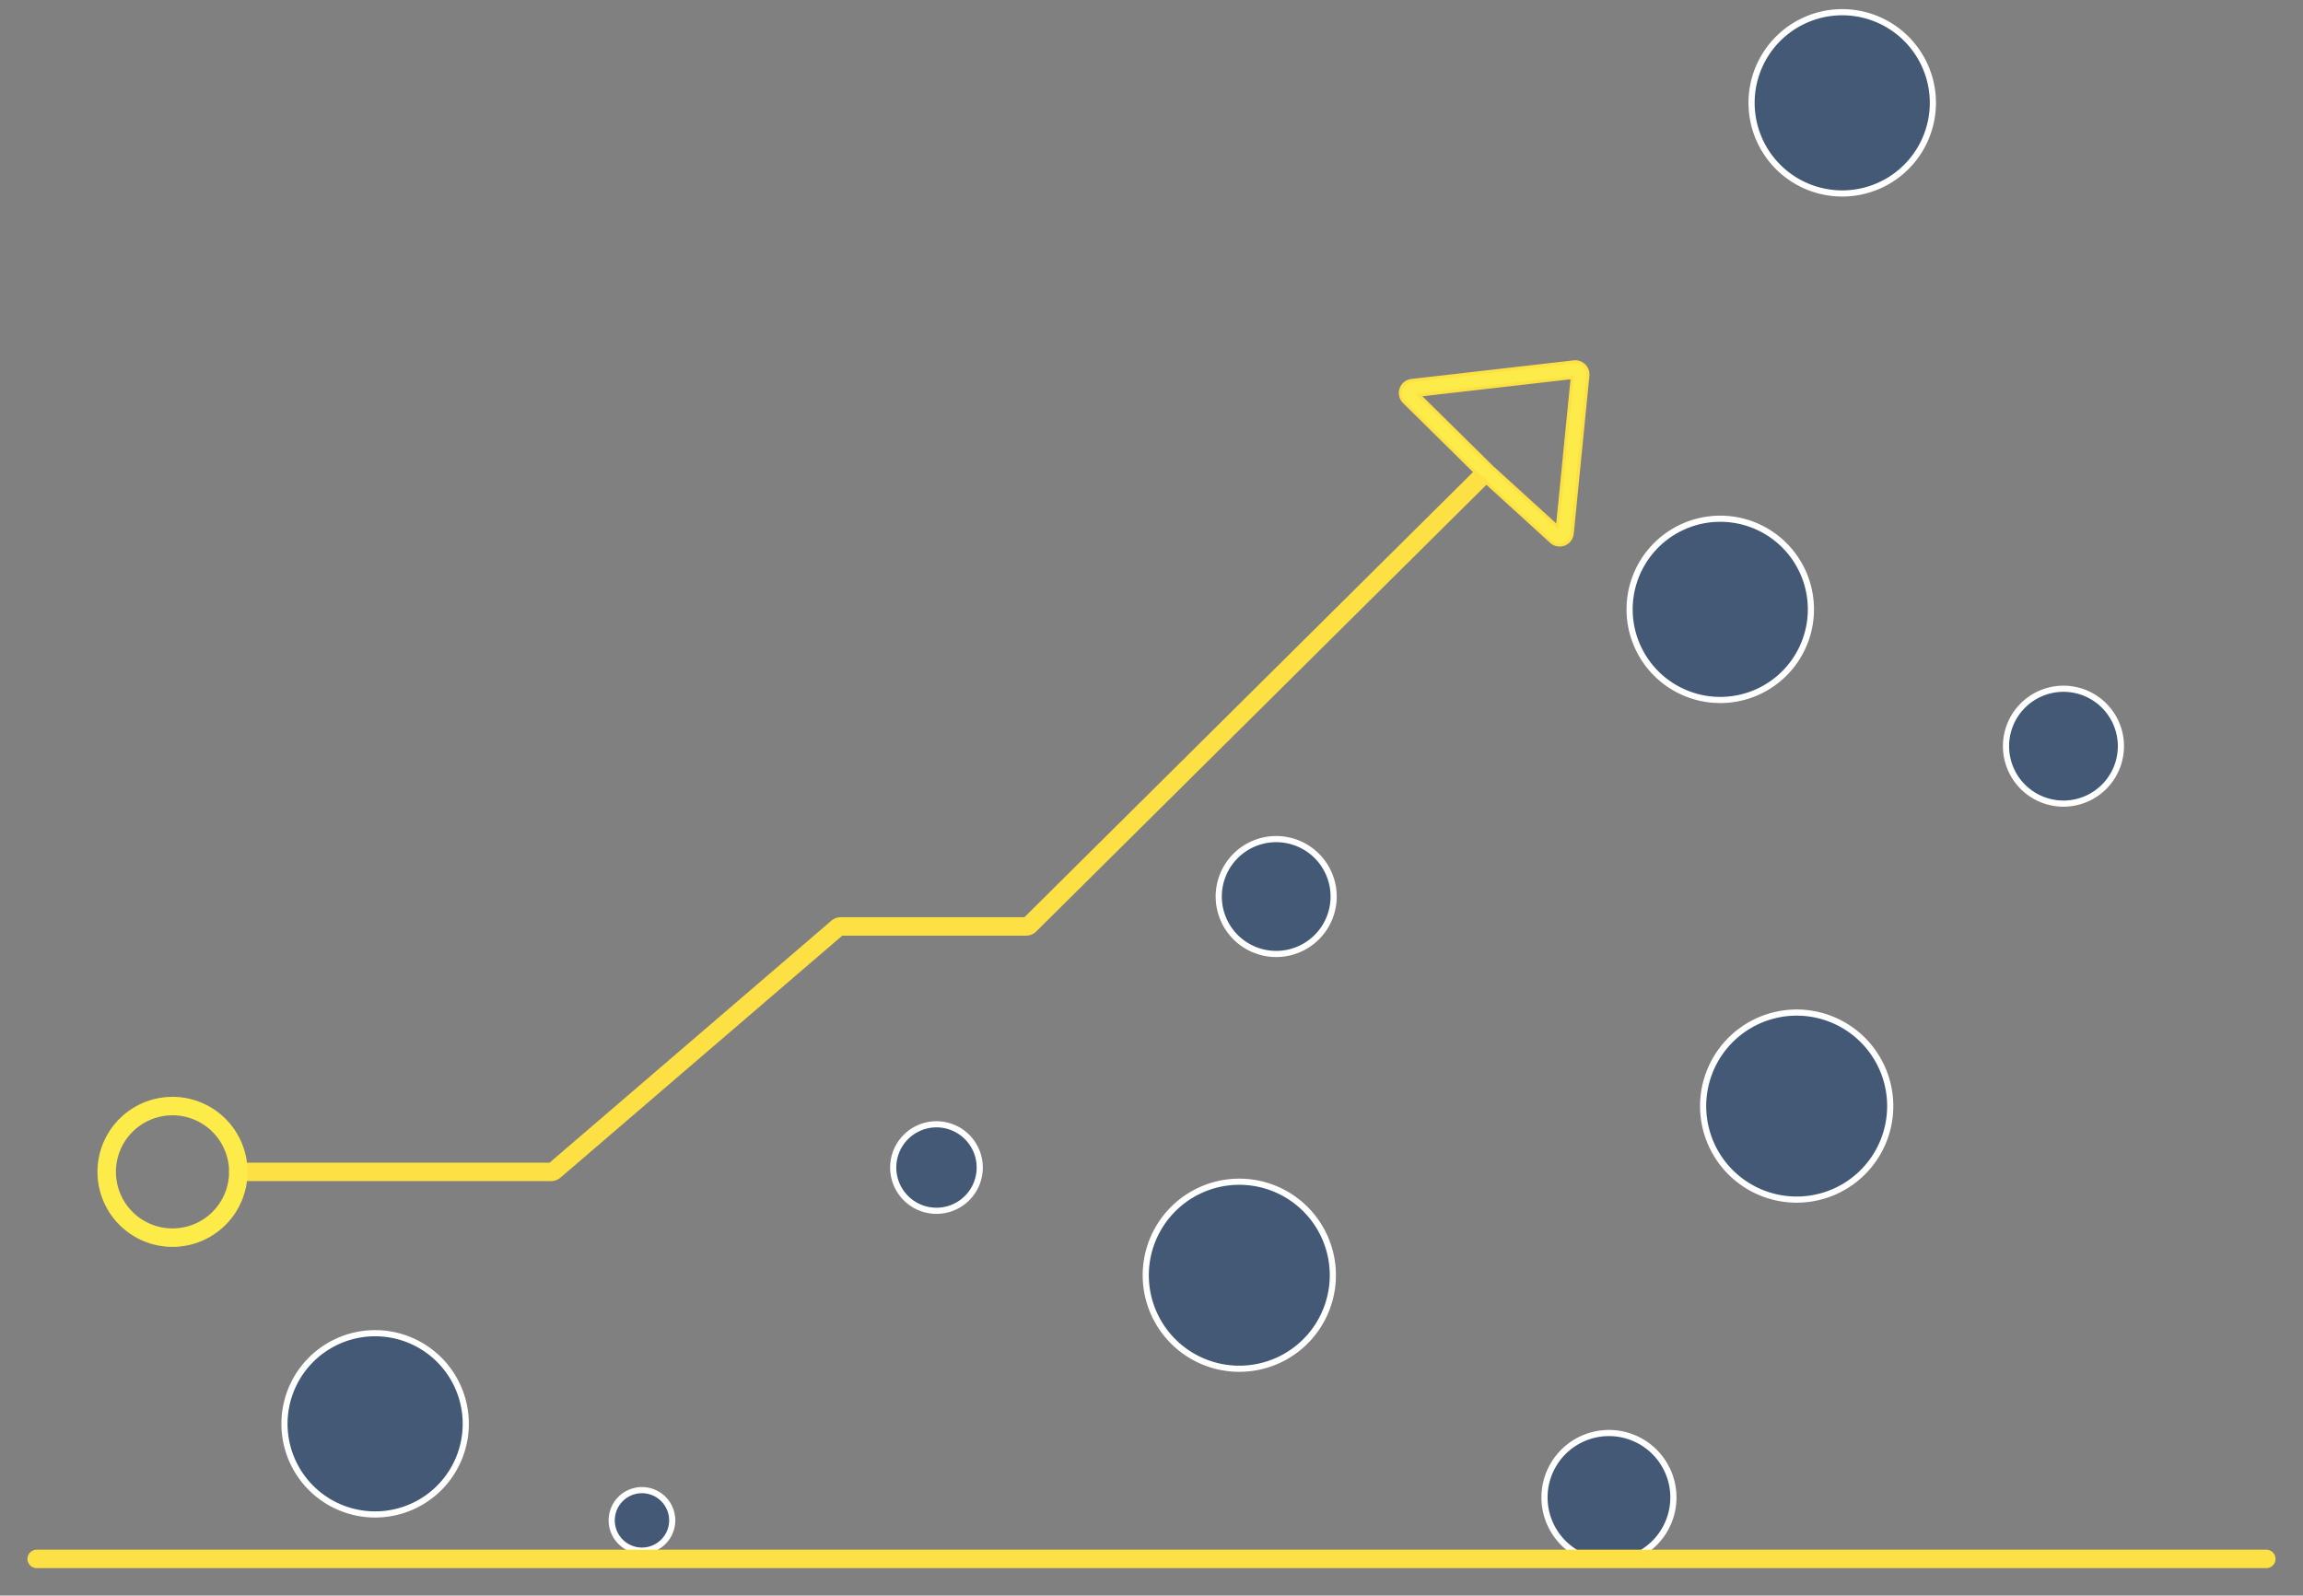 <svg id="Group_228" data-name="Group 228" xmlns="http://www.w3.org/2000/svg" xmlns:xlink="http://www.w3.org/1999/xlink" width="374.229" height="259.346" viewBox="0 0 374.229 259.346">
  <rect x="0" y="0" width="374.229" height="259.346" fill="#808080" stroke="none"/>
  <defs>
    <clipPath id="clip-path">
      <rect id="Rectangle_291" data-name="Rectangle 291" width="374.229" height="259.346" fill="none"/>
    </clipPath>
  </defs>
  <g id="Group_227" data-name="Group 227" transform="translate(0 0)" clip-path="url(#clip-path)">
    <path id="Path_433" data-name="Path 433" d="M86.741,29.954a14.73,14.73,0,1,1,14.331-15.118A14.731,14.731,0,0,1,86.741,29.954" transform="translate(213.007 1.486)" fill="#435975"/>
    <path id="Path_434" data-name="Path 434" d="M86.741,29.954a14.73,14.73,0,1,1,14.331-15.118A14.731,14.731,0,0,1,86.741,29.954Z" transform="translate(213.007 1.486)" fill="none" stroke="#fff" stroke-miterlimit="10" stroke-width="1"/>
    <path id="Path_435" data-name="Path 435" d="M85.242,71.806a15.2,15.2,0,1,1,14.788-15.6,15.2,15.2,0,0,1-14.788,15.6" transform="translate(207.118 123.173)" fill="#435975"/>
    <path id="Path_436" data-name="Path 436" d="M85.242,71.806a15.2,15.2,0,1,1,14.788-15.6A15.2,15.2,0,0,1,85.242,71.806Z" transform="translate(207.118 123.173)" fill="none" stroke="#fff" stroke-miterlimit="10" stroke-width="1"/>
    <path id="Path_437" data-name="Path 437" d="M62.452,78.724a15.2,15.2,0,1,1,14.788-15.6,15.2,15.2,0,0,1-14.788,15.6" transform="translate(139.336 143.749)" fill="#435975"/>
    <path id="Path_438" data-name="Path 438" d="M62.452,78.724a15.2,15.2,0,1,1,14.788-15.6A15.2,15.2,0,0,1,62.452,78.724Z" transform="translate(139.336 143.749)" fill="none" stroke="#fff" stroke-miterlimit="10" stroke-width="1"/>
    <path id="Path_439" data-name="Path 439" d="M81.754,50.67A14.73,14.73,0,1,1,96.085,35.552,14.731,14.731,0,0,1,81.754,50.67" transform="translate(198.175 63.1)" fill="#435975"/>
    <path id="Path_440" data-name="Path 440" d="M81.754,50.67A14.73,14.73,0,1,1,96.085,35.552,14.731,14.731,0,0,1,81.754,50.67Z" transform="translate(198.175 63.1)" fill="none" stroke="#fff" stroke-miterlimit="10" stroke-width="1"/>
    <path id="Path_441" data-name="Path 441" d="M73.9,79.549A10.472,10.472,0,1,1,84.088,68.8,10.47,10.47,0,0,1,73.9,79.549" transform="translate(187.829 174.316)" fill="#435975"/>
    <path id="Path_442" data-name="Path 442" d="M73.9,79.549A10.472,10.472,0,1,1,84.088,68.8,10.47,10.47,0,0,1,73.9,79.549Z" transform="translate(187.829 174.316)" fill="none" stroke="#fff" stroke-miterlimit="10" stroke-width="1"/>
    <path id="Path_443" data-name="Path 443" d="M43.737,60.038a7.029,7.029,0,1,1,6.84-7.213,7.029,7.029,0,0,1-6.84,7.213" transform="translate(108.623 136.762)" fill="#435975"/>
    <path id="Path_444" data-name="Path 444" d="M43.737,60.038a7.029,7.029,0,1,1,6.84-7.213A7.029,7.029,0,0,1,43.737,60.038Z" transform="translate(108.623 136.762)" fill="none" stroke="#fff" stroke-miterlimit="10" stroke-width="1"/>
    <path id="Path_445" data-name="Path 445" d="M30.061,70.775a4.916,4.916,0,1,1,4.781-5.047,4.921,4.921,0,0,1-4.781,5.047" transform="translate(74.39 181.263)" fill="#435975"/>
    <path id="Path_446" data-name="Path 446" d="M30.061,70.775a4.916,4.916,0,1,1,4.781-5.047A4.921,4.921,0,0,1,30.061,70.775Z" transform="translate(74.39 181.263)" fill="none" stroke="#fff" stroke-miterlimit="10" stroke-width="1"/>
    <path id="Path_447" data-name="Path 447" d="M26.756,83.981A14.73,14.73,0,1,1,41.083,68.863,14.726,14.726,0,0,1,26.756,83.981" transform="translate(34.598 162.174)" fill="#435975"/>
    <path id="Path_448" data-name="Path 448" d="M26.756,83.981A14.73,14.73,0,1,1,41.083,68.863,14.726,14.726,0,0,1,26.756,83.981Z" transform="translate(34.598 162.174)" fill="none" stroke="#fff" stroke-miterlimit="10" stroke-width="1"/>
    <path id="Path_449" data-name="Path 449" d="M59.416,52.985A9.335,9.335,0,1,1,68.5,43.4a9.334,9.334,0,0,1-9.081,9.582" transform="translate(148.209 102.07)" fill="#435975"/>
    <path id="Path_450" data-name="Path 450" d="M59.416,52.985A9.335,9.335,0,1,1,68.5,43.4,9.334,9.334,0,0,1,59.416,52.985Z" transform="translate(148.209 102.07)" fill="none" stroke="#fff" stroke-miterlimit="10" stroke-width="1"/>
    <path id="Path_451" data-name="Path 451" d="M91.606,46.836a9.335,9.335,0,1,1,9.081-9.582,9.334,9.334,0,0,1-9.081,9.582" transform="translate(243.95 83.781)" fill="#435975"/>
    <path id="Path_452" data-name="Path 452" d="M91.606,46.836a9.335,9.335,0,1,1,9.081-9.582A9.334,9.334,0,0,1,91.606,46.836Z" transform="translate(243.95 83.781)" fill="none" stroke="#fff" stroke-miterlimit="10" stroke-width="1"/>
    <path id="Path_453" data-name="Path 453" d="M9.744,145.531H60.59a.784.784,0,0,0,.521-.195l45.986-39.5a.823.823,0,0,1,.525-.195h30.145a.81.81,0,0,0,.564-.231l73.635-73.082a.8.8,0,0,1,1.109-.024l10.842,9.876a.8.8,0,0,0,1.339-.513L227.8,15.995a.808.808,0,0,0-.89-.878l-26.373,3.024a.8.8,0,0,0-.473,1.367l12.447,12.28" transform="translate(28.981 44.945)" fill="none" stroke="#fce044" stroke-linecap="round" stroke-miterlimit="10" stroke-width="3"/>
    <path id="Path_454" data-name="Path 454" d="M69.716,32.327a.8.8,0,0,1,1.1-.024l10.842,9.88a.808.808,0,0,0,1.343-.517l2.54-25.674a.8.8,0,0,0-.89-.874l-26.369,3.02a.8.8,0,0,0-.473,1.371L70.256,31.79" transform="translate(171.234 44.948)" fill="none" stroke="#fdeb49" stroke-miterlimit="10" stroke-width="2"/>
    <line id="Line_107" data-name="Line 107" x2="362.307" transform="translate(5.961 253.385)" fill="none" stroke="#fce044" stroke-linecap="round" stroke-miterlimit="10" stroke-width="3"/>
    <path id="Path_455" data-name="Path 455" d="M25.748,55.932A10.693,10.693,0,1,1,15.054,45.237,10.7,10.7,0,0,1,25.748,55.932Z" transform="translate(12.977 134.545)" fill="none" stroke="#fdeb49" stroke-miterlimit="10" stroke-width="3"/>
  </g>
</svg>
